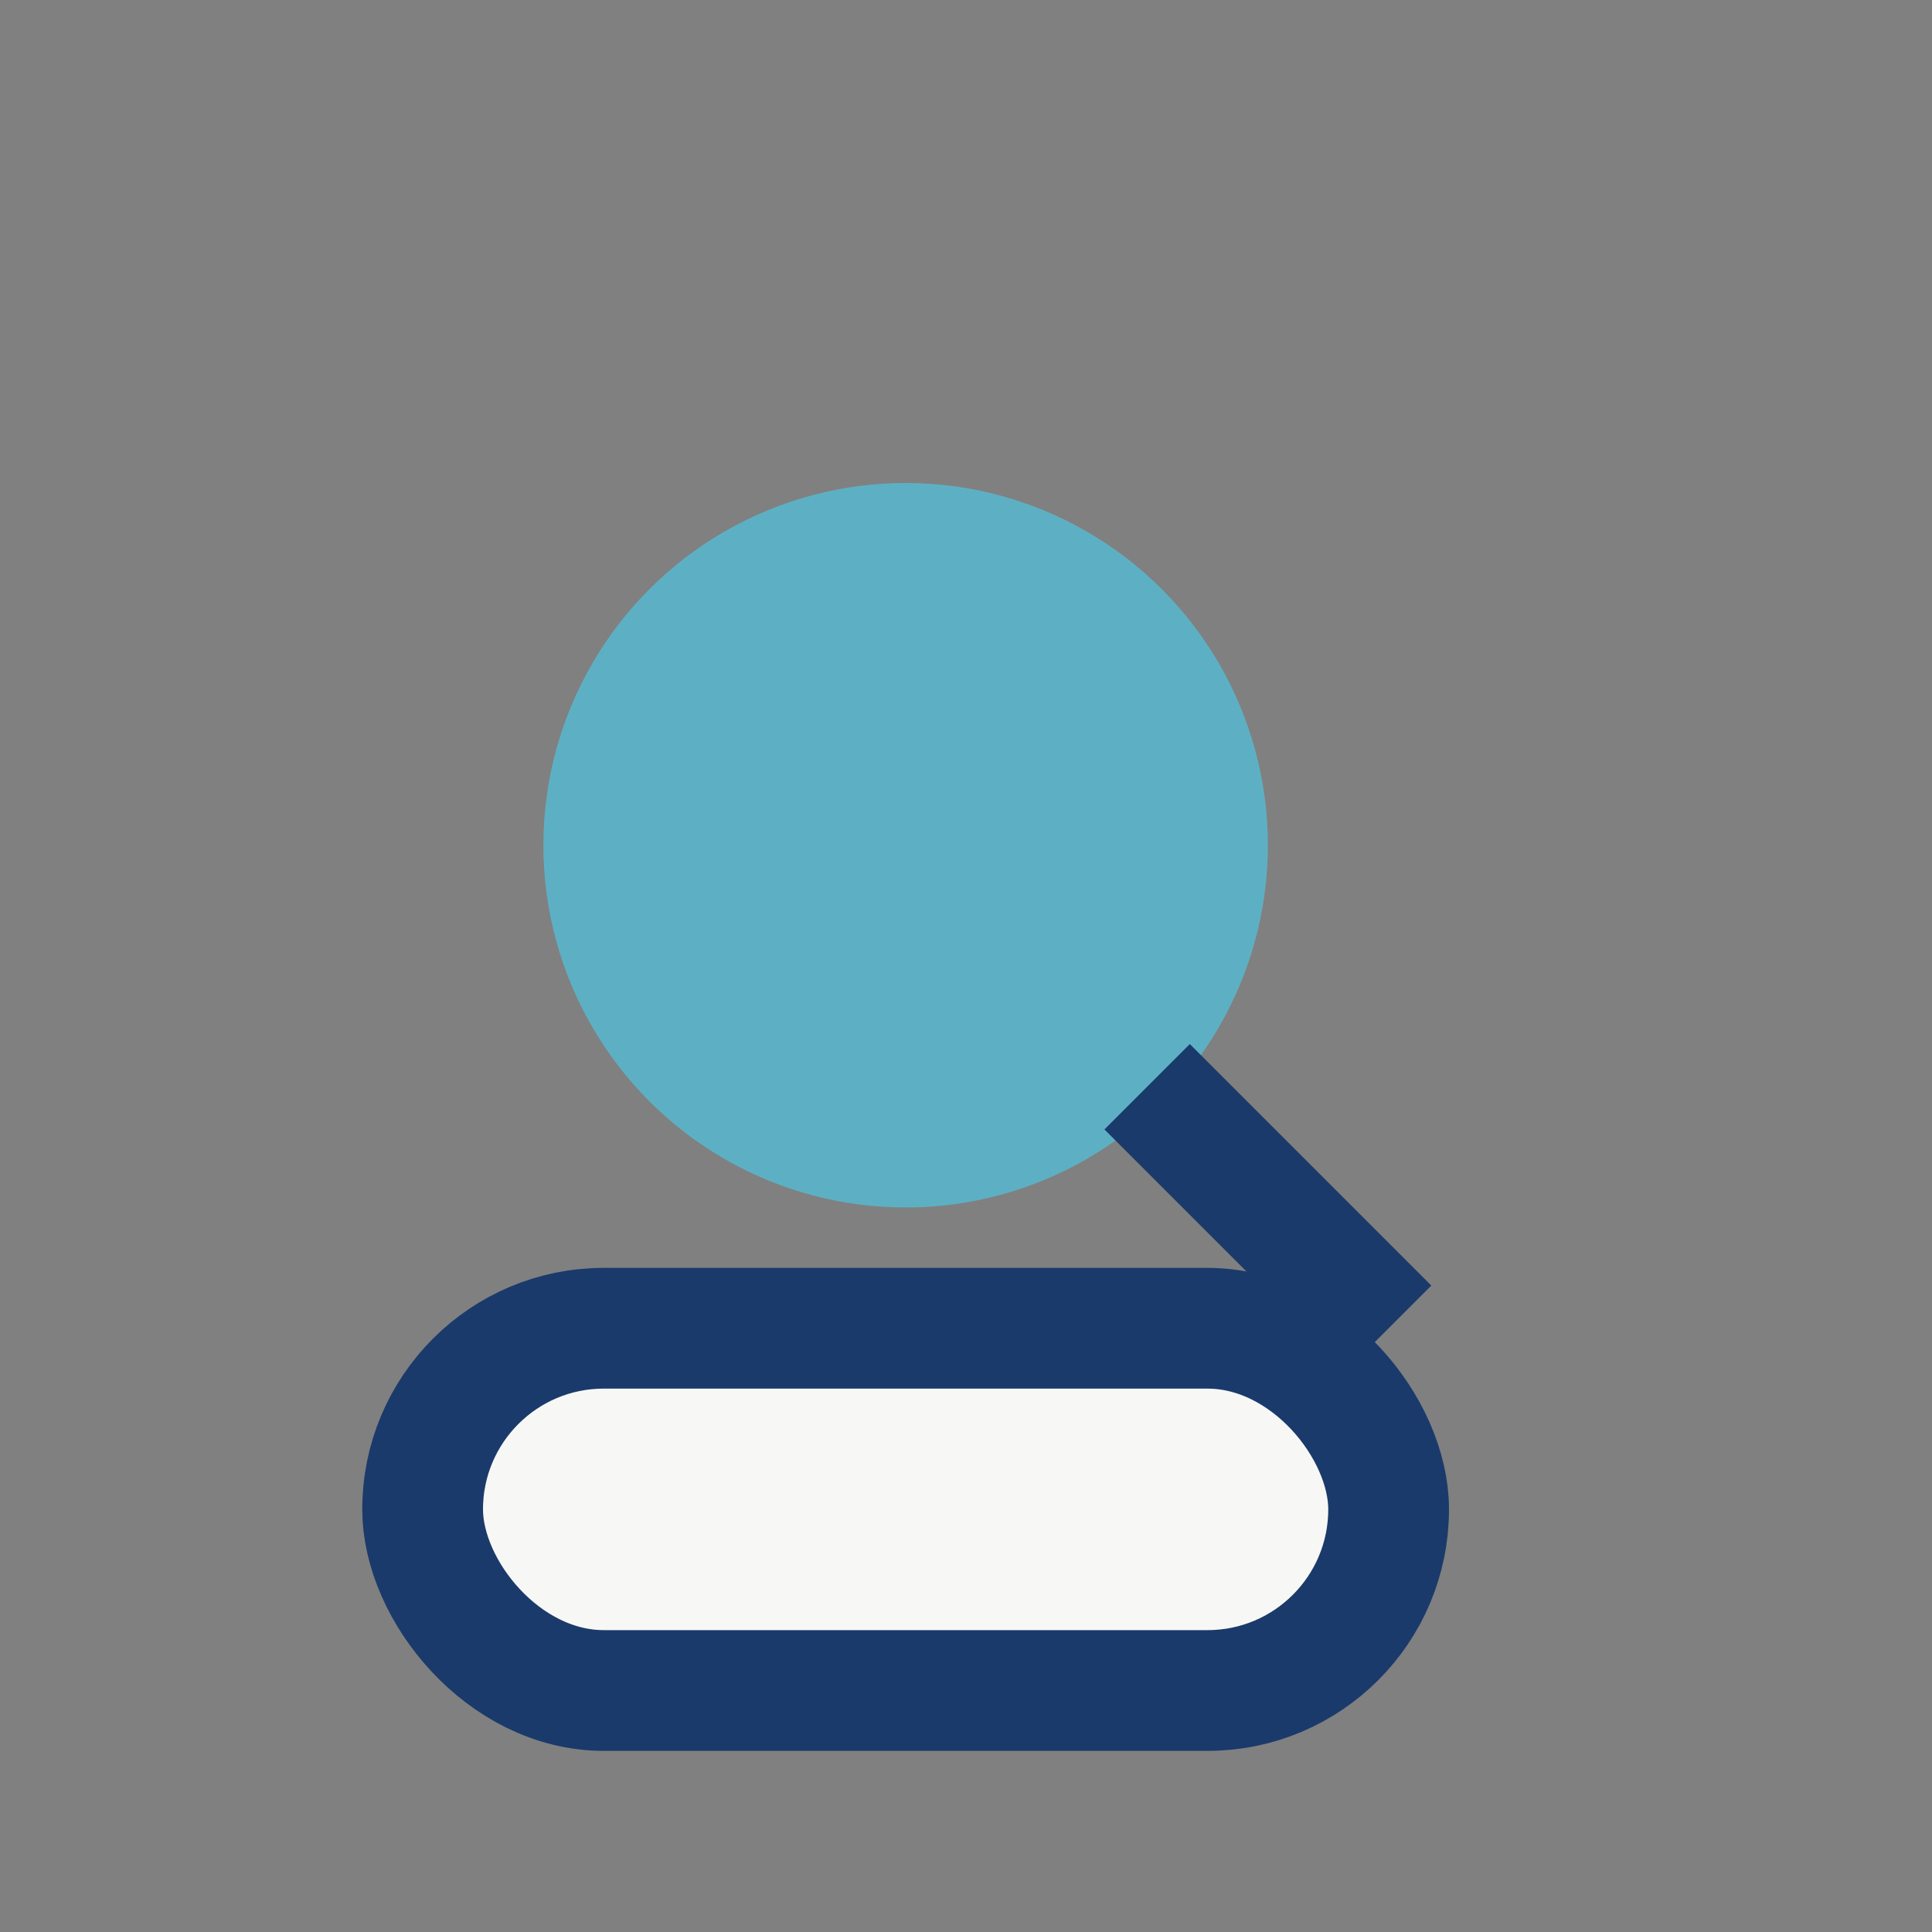<?xml version="1.0" encoding="UTF-8"?>
<svg xmlns="http://www.w3.org/2000/svg" width="32" height="32" viewBox="0 0 32 32"><rect x="0" y="0" width="32" height="32" fill="#808080" stroke="none"/><circle cx="15" cy="14" r="6" fill="#5DB0C4"/><rect x="7" y="22" width="16" height="6" rx="3" fill="#F7F7F5" stroke="#1A3A6B" stroke-width="2"/><path d="M19 18l4 4" stroke="#1A3A6B" stroke-width="2"/></svg>